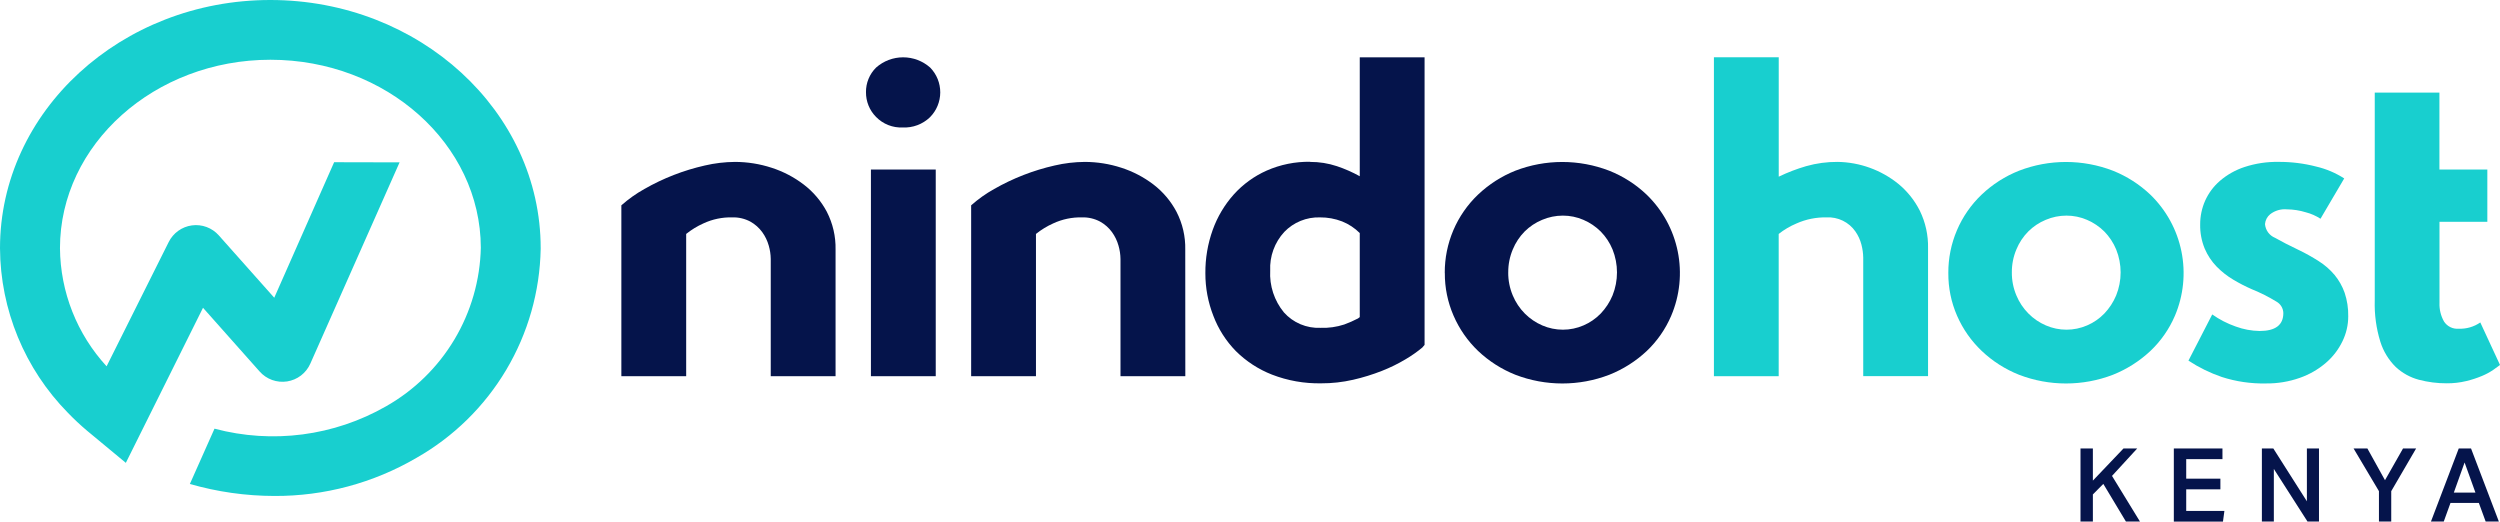 <svg xmlns="http://www.w3.org/2000/svg" id="Layer_1" viewBox="0 0 1188.584 247.974"><defs><style>.cls-1{fill:#18cfcf;}.cls-2{fill:#05144b;}</style></defs><path class="cls-2" d="M397.254,178.848h-30.816v-55.718c-.028-2.161-.35-4.309-.957-6.385-.647-2.288-1.69-4.446-3.082-6.374-1.495-2.054-3.416-3.76-5.633-5.001-2.644-1.416-5.614-2.113-8.612-2.022-4.741-.115-9.444.867-13.743,2.871-2.929,1.312-5.678,2.992-8.18,5.001v67.628h-30.816v-81.23c3.361-2.974,7.034-5.577,10.953-7.763,8.964-5.124,18.638-8.888,28.708-11.169,4.707-1.097,9.521-1.67,14.354-1.708,5.909.005,11.78.941,17.398,2.773,5.515,1.769,10.687,4.47,15.289,7.985,4.56,3.48,8.312,7.906,10.996,12.975,2.849,5.553,4.272,11.726,4.141,17.965v60.172Z"></path><path class="cls-2" d="M414.068,80.602h30.816v98.249h-30.816v-98.249ZM411.716,43.839c-.028-2.173.383-4.329,1.207-6.34.824-2.011,2.045-3.835,3.589-5.365,3.547-3.145,8.124-4.881,12.864-4.881s9.317,1.736,12.864,4.881c3.086,3.161,4.805,7.409,4.785,11.827-.021,4.418-1.778,8.65-4.893,11.782-1.719,1.651-3.756,2.933-5.986,3.77-2.231.837-4.609,1.209-6.989,1.096-2.341.103-4.677-.29-6.856-1.152-2.179-.862-4.152-2.173-5.789-3.849-1.544-1.549-2.763-3.39-3.586-5.416-.823-2.026-1.234-4.195-1.209-6.381v.027Z"></path><path class="cls-2" d="M563.537,178.848h-30.818v-55.718c-.028-2.161-.35-4.31-.957-6.385-.645-2.288-1.686-4.445-3.076-6.374-1.496-2.057-3.422-3.763-5.644-5.001-2.644-1.416-5.614-2.113-8.612-2.022-4.732-.107-9.424.875-13.716,2.871-2.931,1.312-5.682,2.992-8.185,5.001v67.628h-30.816v-81.23c3.357-2.977,7.028-5.58,10.948-7.763,8.965-5.12,18.639-8.884,28.708-11.169,4.707-1.098,9.521-1.671,14.354-1.708,5.909.005,11.78.941,17.398,2.773,5.513,1.77,10.684,4.471,15.285,7.985,4.541,3.484,8.277,7.911,10.948,12.975,2.86,5.549,4.287,11.724,4.152,17.965l.032,60.172Z"></path><path class="cls-2" d="M646.475,110.803c-2.39-2.397-5.25-4.281-8.391-5.536-3.357-1.297-6.931-1.946-10.526-1.914-3.157-.097-6.293.468-9.218,1.659-2.919,1.191-5.563,2.981-7.747,5.255-2.281,2.467-4.044,5.363-5.195,8.518-1.152,3.156-1.66,6.509-1.503,9.863-.395,7.212,1.935,14.309,6.525,19.884,2.168,2.427,4.844,4.343,7.845,5.611,2.995,1.267,6.233,1.855,9.488,1.72,3.849.148,7.693-.391,11.353-1.589,2.233-.816,4.412-1.775,6.525-2.871l.843-.638v-39.964ZM622.871,76.981c4.325-.025,8.623.658,12.732,2.022,3.763,1.259,7.401,2.861,10.872,4.785V27.243h30.816v136.715l-1.081,1.281c-2.476,2.047-5.109,3.895-7.877,5.525-3.595,2.153-7.363,4.004-11.261,5.536-4.466,1.76-9.05,3.181-13.727,4.249-4.995,1.148-10.104,1.717-15.224,1.698-7.991.144-15.932-1.264-23.388-4.147-6.439-2.518-12.289-6.332-17.192-11.207-4.682-4.791-8.315-10.496-10.683-16.76-2.519-6.441-3.806-13.298-3.784-20.214-.065-7.041,1.125-14.036,3.503-20.663,2.222-6.188,5.617-11.891,9.996-16.797,4.357-4.837,9.683-8.705,15.635-11.353,6.515-2.87,13.575-4.299,20.695-4.19"></path><path class="cls-2" d="M717.06,129.519c-.032,3.76.703,7.488,2.163,10.953,1.335,3.216,3.287,6.142,5.741,8.612,2.379,2.391,5.195,4.303,8.293,5.634,3.092,1.337,6.423,2.027,9.791,2.027s6.698-.69,9.785-2.027c3.076-1.319,5.86-3.233,8.191-5.634,2.39-2.499,4.298-5.419,5.628-8.612,2.827-7.027,2.827-14.874,0-21.901-1.308-3.175-3.222-6.066-5.628-8.515-2.357-2.341-5.136-4.216-8.191-5.525-3.087-1.338-6.417-2.026-9.785-2.021-3.395,0-6.763.687-9.888,2.021-3.098,1.286-5.915,3.163-8.293,5.525-2.411,2.448-4.325,5.34-5.633,8.515-1.46,3.463-2.195,7.189-2.163,10.948M686.888,129.73c-.038-6.954,1.352-13.842,4.071-20.241,2.725-6.399,6.725-12.174,11.759-16.97,5.131-4.872,11.137-8.725,17.706-11.353,14.37-5.541,30.292-5.541,44.662,0,6.59,2.616,12.618,6.469,17.754,11.353,7.558,7.292,12.721,16.706,14.808,26.997,2.087,10.291,1.006,20.974-3.114,30.634-2.698,6.324-6.661,12.028-11.651,16.76-5.163,4.831-11.186,8.651-17.754,11.261-14.375,5.526-30.286,5.526-44.662,0-6.585-2.623-12.613-6.476-17.76-11.353-4.958-4.754-8.92-10.452-11.645-16.759-2.784-6.407-4.195-13.327-4.141-20.312"></path><path class="cls-1" d="M814.855,27.232h30.816v56.767c4.201-2.03,8.569-3.705,13.051-5.006,4.877-1.379,9.921-2.06,14.986-2.022,10.499.168,20.641,3.838,28.816,10.429,4.255,3.498,7.731,7.843,10.213,12.759,2.714,5.548,4.06,11.666,3.925,17.841v60.821h-30.816v-56.328c-.038-2.081-.319-4.15-.849-6.163-.573-2.247-1.546-4.374-2.871-6.277-1.525-2.194-3.59-3.962-5.99-5.134-2.406-1.173-5.066-1.711-7.736-1.565-4.904-.101-9.764.879-14.246,2.871-3.049,1.273-5.909,2.955-8.504,5.001v67.628h-30.794V27.232Z"></path><path class="cls-1" d="M956.501,129.519c-.038,3.76.697,7.488,2.163,10.953,1.33,3.217,3.282,6.143,5.741,8.612,2.373,2.393,5.185,4.306,8.288,5.634,3.087,1.337,6.417,2.027,9.785,2.027s6.693-.69,9.785-2.027c3.076-1.314,5.86-3.23,8.191-5.634,2.39-2.499,4.298-5.419,5.633-8.612,2.838-7.024,2.838-14.877,0-21.901-1.314-3.175-3.228-6.066-5.633-8.515-2.363-2.341-5.141-4.216-8.191-5.525-3.092-1.339-6.423-2.027-9.785-2.021-3.406-.001-6.774.687-9.904,2.021-3.092,1.286-5.904,3.163-8.277,5.525-2.417,2.446-4.33,5.339-5.633,8.515-1.465,3.463-2.2,7.189-2.163,10.948ZM926.301,129.73c-.032-6.955,1.357-13.842,4.087-20.241,2.725-6.398,6.725-12.173,11.764-16.97,5.136-4.884,11.164-8.738,17.754-11.353,14.37-5.541,30.286-5.541,44.662,0,6.579,2.624,12.602,6.477,17.749,11.353,7.553,7.293,12.716,16.706,14.803,26.997,2.092,10.29,1.006,20.973-3.103,30.634-2.714,6.329-6.693,12.034-11.699,16.76-5.168,4.825-11.186,8.644-17.749,11.261-14.375,5.526-30.292,5.526-44.662,0-6.59-2.616-12.618-6.469-17.754-11.353-4.979-4.727-8.953-10.404-11.694-16.694-2.795-6.405-4.211-13.325-4.157-20.312"></path><path class="cls-1" d="M1051.771,149.494c3.433,2.43,7.185,4.362,11.153,5.742,3.649,1.346,7.499,2.065,11.386,2.125,7.504,0,11.261-2.835,11.267-8.504-.022-1.109-.335-2.193-.903-3.145-.573-.953-1.373-1.743-2.341-2.293-3.698-2.261-7.574-4.217-11.597-5.85-3.071-1.331-6.05-2.861-8.926-4.579-2.919-1.731-5.606-3.839-7.98-6.271-2.379-2.467-4.287-5.35-5.633-8.504-1.498-3.64-2.233-7.548-2.162-11.483-.016-3.878.784-7.717,2.341-11.267,1.627-3.63,4.022-6.86,7.028-9.461,3.433-2.947,7.412-5.19,11.705-6.601,5.212-1.707,10.672-2.532,16.154-2.438,6.061-.038,12.099.713,17.965,2.233,4.72,1.107,9.212,3.012,13.289,5.633l-11.278,19.171c-2.157-1.405-4.53-2.446-7.028-3.082-2.892-.889-5.904-1.356-8.937-1.389-2.855-.257-5.704.577-7.974,2.336-.703.573-1.287,1.284-1.703,2.09-.422.807-.67,1.69-.741,2.597.119,1.423.627,2.787,1.47,3.939.849,1.152,1.995,2.047,3.314,2.586,3.19,1.802,6.839,3.68,10.948,5.633,3.374,1.61,6.644,3.427,9.791,5.439,2.849,1.793,5.401,4.016,7.569,6.59,2.081,2.533,3.703,5.412,4.785,8.504,1.195,3.598,1.768,7.374,1.692,11.164,0,4.123-.941,8.192-2.763,11.894-1.887,3.907-4.563,7.384-7.861,10.213-3.649,3.129-7.855,5.55-12.397,7.136-5.185,1.832-10.656,2.731-16.159,2.655-7.104.149-14.181-.89-20.944-3.076-5.585-1.911-10.905-4.521-15.841-7.769l11.31-21.966Z"></path><path class="cls-1" d="M1159.784,44.011v36.579h22.782v24.869h-22.75v38.493c-.13,3.119.622,6.212,2.162,8.926.751,1.153,1.806,2.079,3.044,2.679,1.238.6,2.617.851,3.984.727,3.638.137,7.223-.91,10.213-2.984l9.364,20.209c-.719.541-1.784,1.346-3.195,2.336-1.671,1.132-3.455,2.093-5.32,2.871-2.411,1.012-4.898,1.827-7.439,2.438-3.06.743-6.196,1.106-9.348,1.081-4.487.023-8.958-.548-13.3-1.698-4.087-1.093-7.85-3.172-10.953-6.055-3.39-3.345-5.909-7.473-7.331-12.018-1.957-6.333-2.855-12.945-2.66-19.571V44.011h30.746Z"></path><path class="cls-1" d="M257.06,118.004v.351c-.381,20.259-6.026,40.07-16.382,57.487-10.356,17.416-25.065,31.838-42.682,41.849-20.5,11.974-43.838,18.226-67.579,18.106-13.582-.025-27.094-1.944-40.147-5.698l11.71-26.296c27.539,7.335,56.859,3.508,81.592-10.65,13.386-7.59,24.572-18.525,32.464-31.734,7.893-13.209,12.223-28.241,12.565-43.625-.119-49.316-44.964-89.388-100.017-89.388S28.513,68.612,28.513,118.004c.171,20.816,8.071,40.826,22.166,56.145l29.491-59.005c1.047-2.136,2.603-3.982,4.532-5.374,1.928-1.392,4.17-2.288,6.527-2.609,2.357-.321,4.756-.056,6.987.77,2.23.827,4.223,2.189,5.802,3.968l26.372,29.654,28.47-64.433,31.113.07-42.434,95.692c-.982,2.224-2.509,4.164-4.438,5.643-1.929,1.479-4.2,2.448-6.602,2.819-2.403.37-4.86.13-7.145-.698-2.285-.829-4.326-2.219-5.932-4.043l-26.902-30.275-36.693,73.726-18.484-15.322c-3.16-2.667-6.181-5.495-9.05-8.472C11.751,175.373.167,147.298,0,118.004,0,52.923,57.637,0,128.513,0s128.546,52.933,128.546,118.004Z"></path><path class="cls-2" d="M989.134,213.222h5.888v15.278l14.554-15.278h6.52l-11.975,13.04,13.289,21.707h-6.671l-10.753-17.912-4.963,5.012v12.9h-5.888v-34.747Z"></path><path class="cls-2" d="M1033.514,213.222h23.117v5.055h-17.23v9.299h16.251v5.06h-16.251v10.272h18.154l-.681,5.066h-23.361v-34.752Z"></path><path class="cls-2" d="M1075.375,213.222h5.444l15.954,25.107v-25.107h5.752v34.747h-5.455l-16.008-25.016v25.016h-5.687v-34.747Z"></path><path class="cls-2" d="M1131.033,233.512l-12.062-20.29h6.569l8.369,15.084,8.569-15.084h6.223l-11.824,20.29v14.457h-5.844v-14.457Z"></path><path class="cls-2" d="M1168.97,213.222h5.844l13.235,34.747h-6.277l-3.244-8.861h-13.483l-3.206,8.861h-6.088l13.218-34.747ZM1176.906,234.193l-5.158-14.311-5.114,14.311h10.272Z"></path></svg>